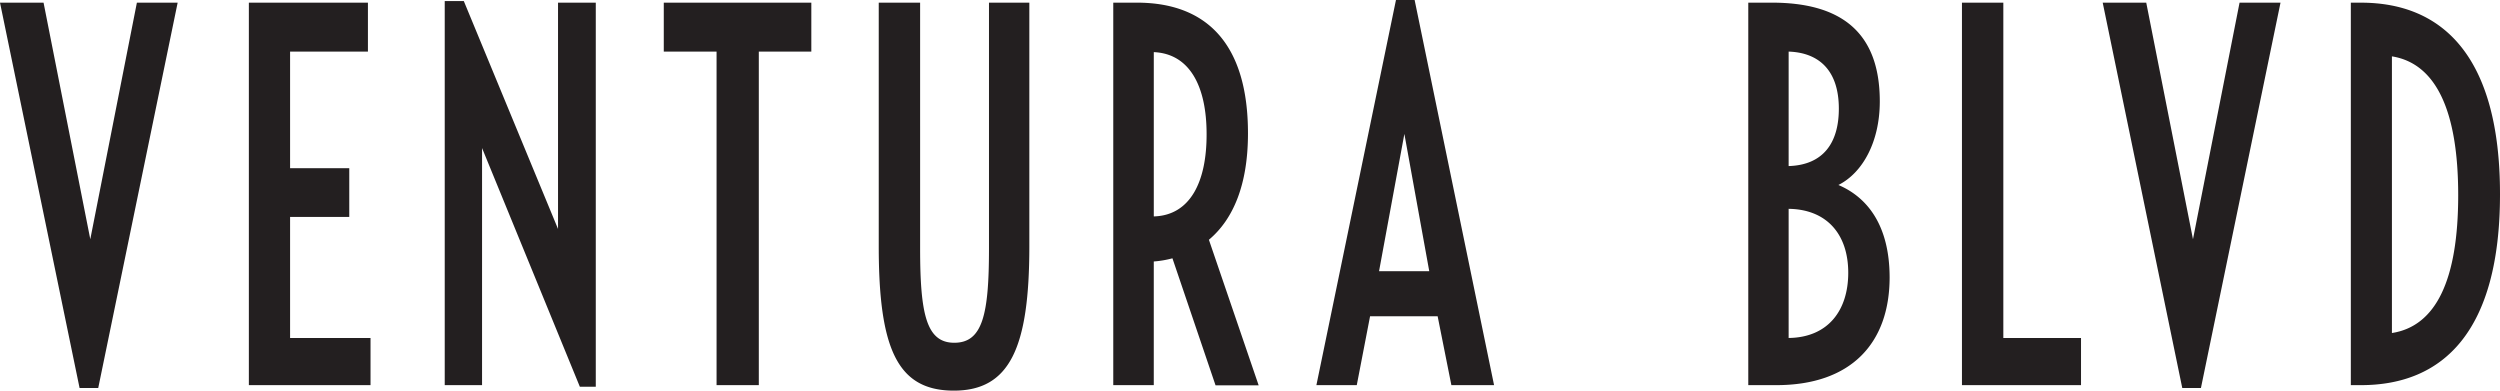 <svg xmlns="http://www.w3.org/2000/svg" width="147" height="23" fill="none"><path fill="#231F20" d="M138.825.156h-.596v22.49h.596c4.832 0 8.175-3.157 8.175-11.229 0-8.061-3.343-11.26-8.175-11.26Zm1.82 19.426V3.314c2.587.416 3.897 3.19 3.897 8.165 0 4.976-1.302 7.698-3.897 8.103Zm-11.23 3.231L134.094.156h-2.408l-2.739 13.91-2.748-13.91h-2.56l4.678 22.657h1.098Zm-14.052-.166h7.001v-2.774h-4.568V.156h-2.433v22.49Zm-7.264-11.77c1.412-.707 2.433-2.524 2.433-4.914 0-4.176-2.399-5.807-6.347-5.807h-1.386v22.49h1.65c4.39 0 6.661-2.461 6.661-6.347-.008-3.022-1.284-4.685-3.011-5.422Zm-2.927-7.843c1.829.062 2.952 1.153 2.952 3.355 0 2.015-.919 3.314-2.952 3.376V3.034Zm0 16.839v-7.594c2.246.031 3.505 1.496 3.505 3.76 0 2.172-1.148 3.803-3.505 3.834ZM83.18 0h-1.097l-4.679 22.646h2.374l.782-4.051h3.973l.808 4.051h2.51L83.18 0Zm-2.092 15.946 1.489-8.072 1.463 8.072h-2.952Zm-10.004-1.849c1.438-1.205 2.297-3.251 2.297-6.253 0-5.205-2.374-7.688-6.533-7.688H65.46v22.49h2.382v-7.271a5.912 5.912 0 0 0 1.097-.187l2.535 7.47h2.535l-2.926-8.56Zm-3.241-1.371V3.065c2.11.093 3.105 2.005 3.105 4.82.008 2.805-.961 4.779-3.105 4.841ZM56.085 22.969c3.292 0 4.44-2.525 4.44-8.487V.156h-2.373v14.45c0 3.865-.366 5.548-2.041 5.548-1.642 0-2.008-1.694-2.008-5.548V.156H51.67v14.326c0 6.025 1.097 8.487 4.415 8.487ZM42.134 3.034v19.613h2.484V3.034h3.088V.156H39.03v2.878h3.105ZM34.096 22.74h.936V.156h-2.22v13.307l-5.54-13.4H26.15v22.583h2.195V8.706l5.75 14.034Zm-19.463-.093h7.154v-2.774h-4.73v-7.116h3.48V9.89h-3.48V3.034h4.577V.156h-7.001v22.49Zm-8.857.166L10.446.156H8.049l-2.74 13.91L2.561.156H0l4.679 22.657h1.097Z"/></svg>